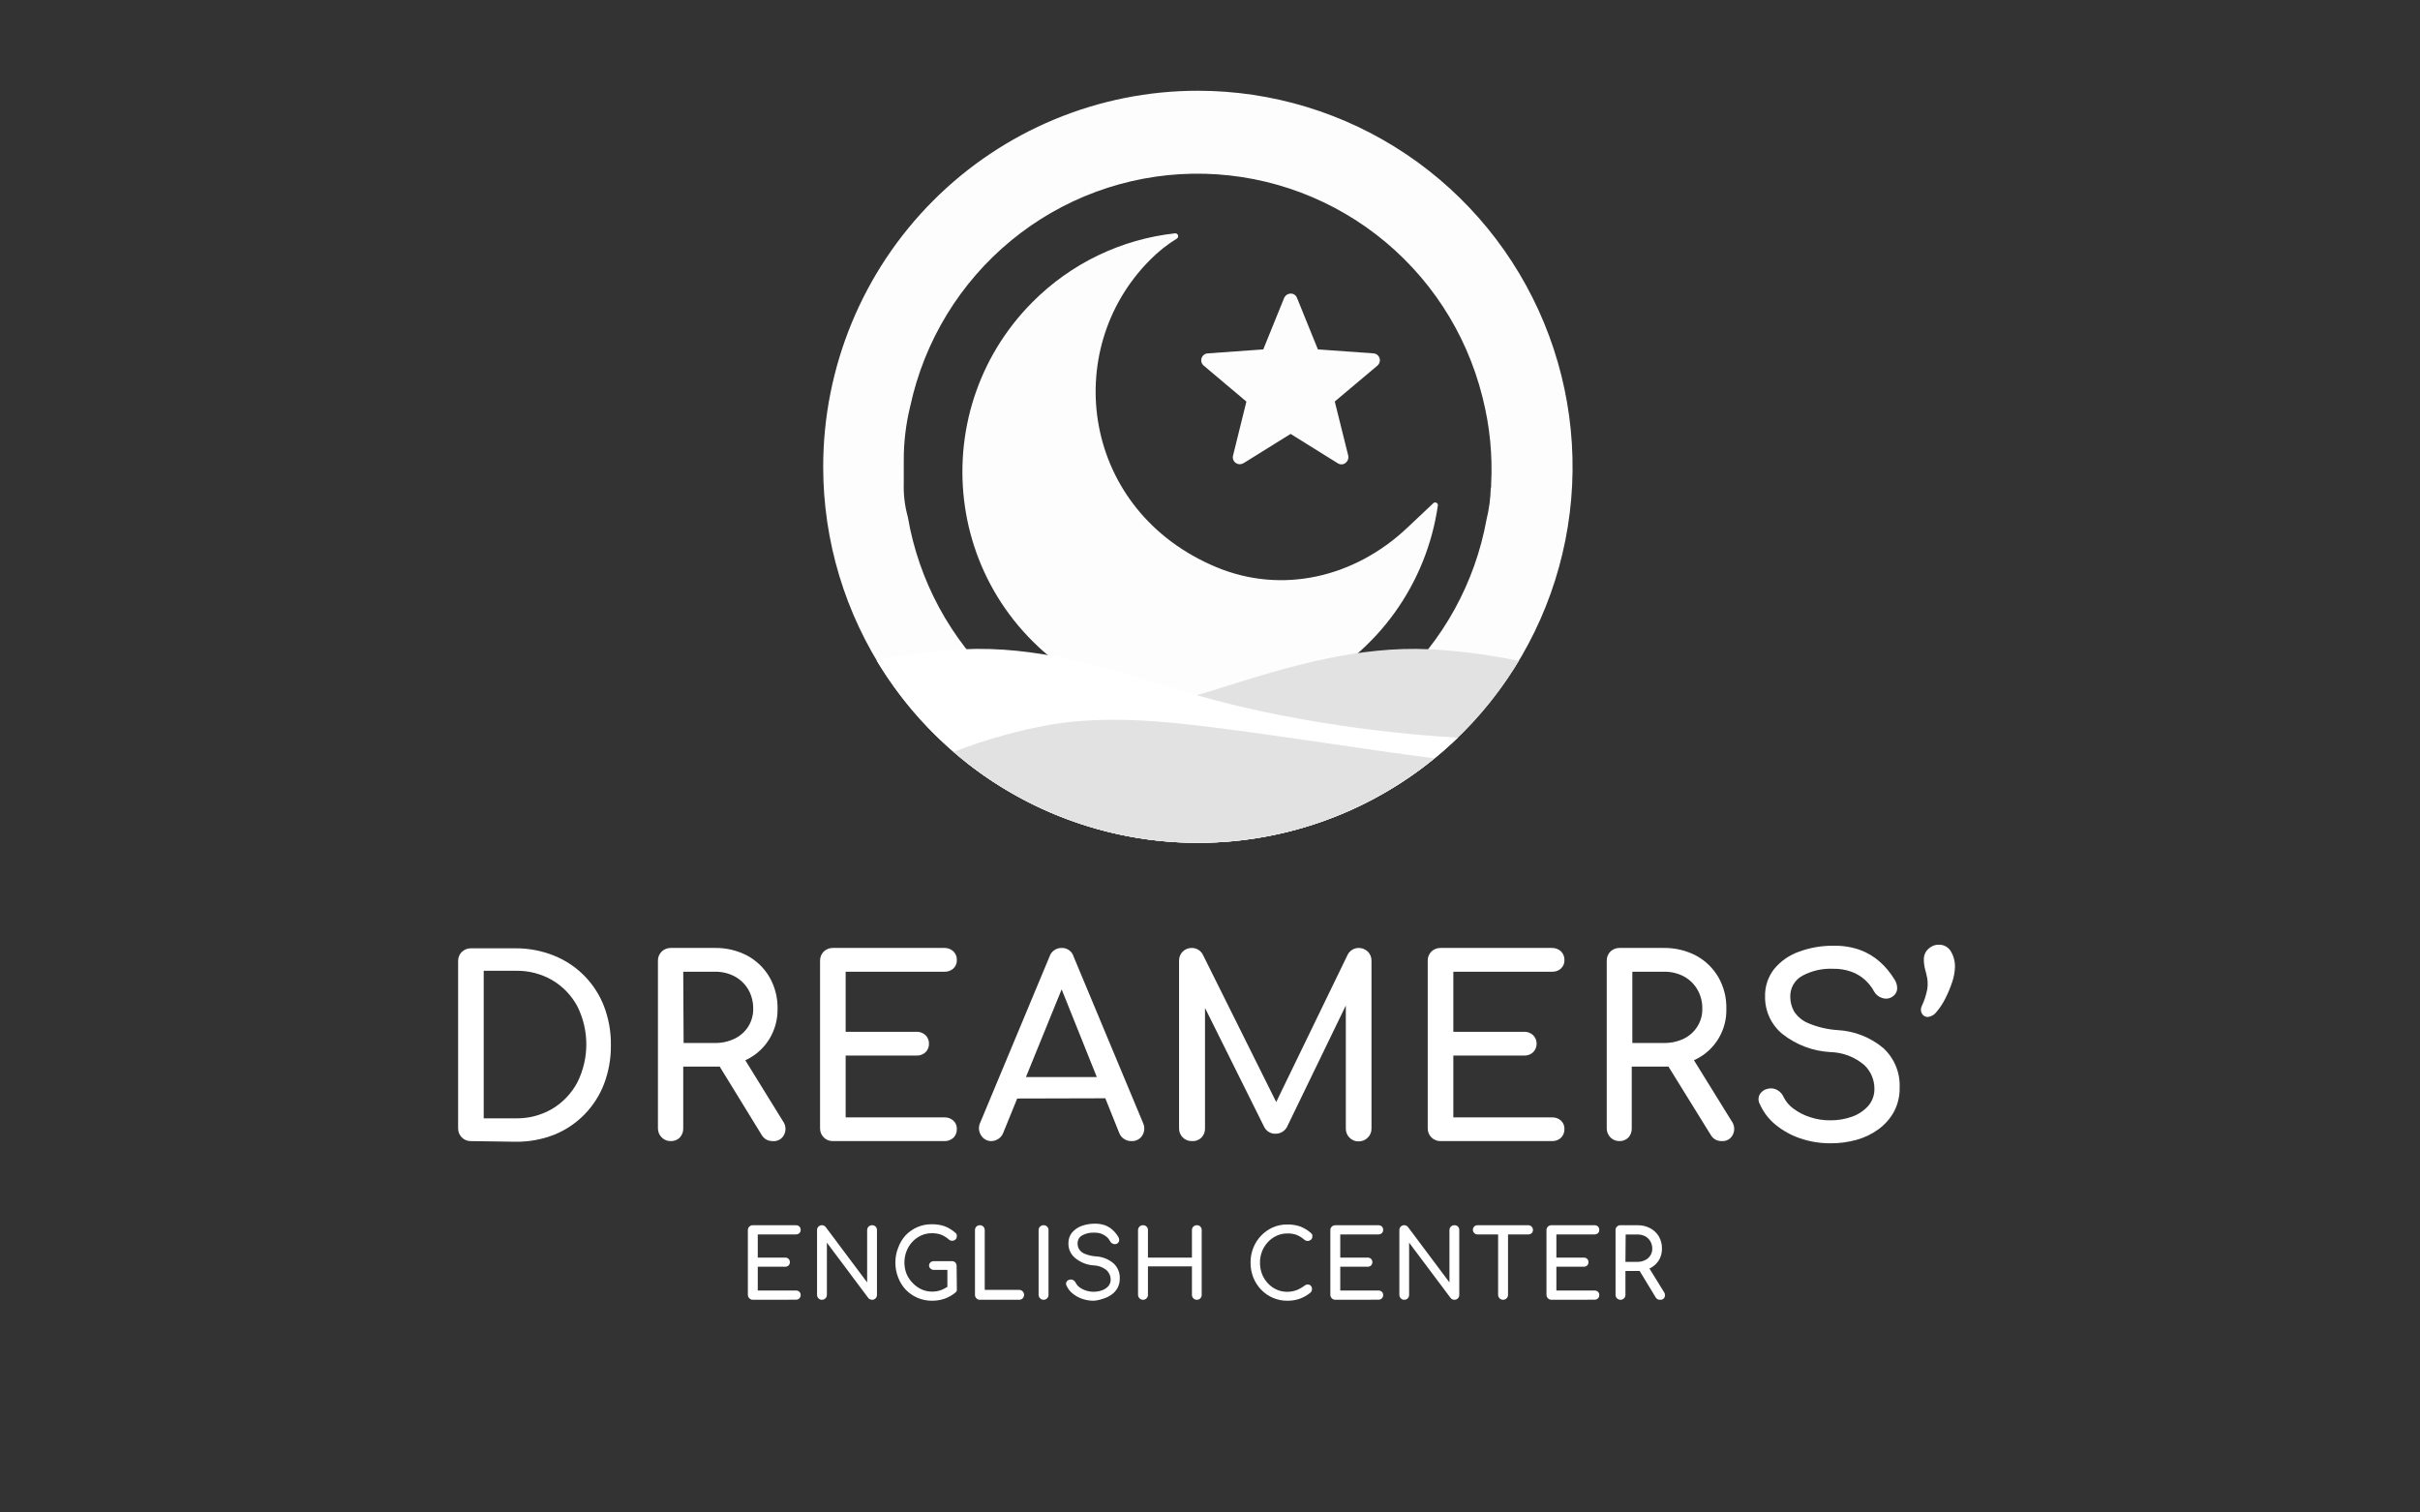 <svg width="160" height="100" viewBox="0 0 160 100" fill="none" xmlns="http://www.w3.org/2000/svg">
<rect x="0" y="0" width="160" height="100" fill="#333333" stroke="none"/>
<path fill-rule="evenodd" clip-rule="evenodd" d="M92.962 10.19C88.888 7.458 84.099 6 79.199 6C72.629 6 66.328 8.619 61.682 13.282C57.036 17.945 54.426 24.269 54.426 30.863C54.426 35.78 55.879 40.587 58.601 44.676C61.323 48.764 65.192 51.951 69.719 53.833C74.245 55.715 79.227 56.207 84.032 55.248C88.838 54.289 93.252 51.921 96.716 48.444C100.181 44.966 102.54 40.536 103.496 35.713C104.452 30.89 103.961 25.891 102.086 21.348C100.211 16.805 97.036 12.922 92.962 10.19ZM59.753 31.578V31.461V30.98V30.401C59.752 29.201 59.897 28.007 60.185 26.843C61.114 22.545 63.464 18.689 66.853 15.901C70.242 13.113 74.47 11.557 78.852 11.485C83.233 11.414 87.51 12.831 90.987 15.507C94.464 18.183 96.938 21.96 98.007 26.225L98.031 26.322C98.5 28.18 98.688 30.098 98.588 32.011V32.23H98.564C98.548 32.944 98.454 33.654 98.283 34.347C97.524 38.527 95.425 42.344 92.305 45.217C89.186 48.09 85.216 49.861 81.001 50.261L80.764 50.285H80.594H80.23H80.099H79.687H78.717H78.451H78.257H77.961H77.806H77.452H77.379C73.123 49.89 69.115 48.097 65.976 45.184C62.838 42.271 60.744 38.4 60.02 34.172C59.819 33.449 59.728 32.699 59.753 31.948V31.578ZM92.198 40.523C93.718 38.414 94.704 35.966 95.07 33.389C95.067 33.357 95.056 33.326 95.038 33.3C95.019 33.273 94.995 33.252 94.966 33.239C94.937 33.225 94.905 33.219 94.873 33.221C94.841 33.224 94.811 33.234 94.784 33.252L93.034 34.902C89.547 38.192 84.752 39.301 80.427 37.501C71.534 33.797 70.064 23.179 76.028 17.193C76.563 16.648 77.162 16.17 77.813 15.772C77.847 15.748 77.873 15.714 77.885 15.674C77.898 15.635 77.898 15.592 77.884 15.553C77.87 15.513 77.844 15.48 77.809 15.457C77.774 15.434 77.733 15.423 77.692 15.426C74.123 15.818 70.794 17.423 68.26 19.977C60.929 27.335 62.296 40.129 72.416 45.418C74.562 46.548 76.947 47.144 79.37 47.157C81.793 47.17 84.184 46.599 86.342 45.491C88.667 44.337 90.677 42.632 92.198 40.523ZM82.203 30.624C82.127 30.671 82.039 30.695 81.949 30.692C81.86 30.689 81.774 30.659 81.701 30.608C81.628 30.556 81.572 30.483 81.54 30.4C81.507 30.317 81.5 30.225 81.519 30.138L82.406 26.551L79.589 24.176C79.518 24.118 79.465 24.04 79.439 23.951C79.412 23.862 79.414 23.768 79.442 23.68C79.47 23.592 79.525 23.514 79.598 23.458C79.671 23.401 79.759 23.369 79.851 23.364L83.522 23.101L84.904 19.694C84.954 19.585 85.042 19.498 85.153 19.45C85.263 19.403 85.387 19.398 85.5 19.436C85.558 19.46 85.61 19.495 85.653 19.539C85.696 19.583 85.73 19.636 85.752 19.694L87.134 23.101L90.805 23.364C90.865 23.367 90.923 23.383 90.977 23.409C91.031 23.436 91.079 23.473 91.119 23.518C91.159 23.563 91.189 23.616 91.208 23.673C91.228 23.73 91.236 23.79 91.232 23.85C91.221 23.974 91.164 24.089 91.072 24.171L88.249 26.546L89.142 30.133C89.164 30.25 89.142 30.372 89.08 30.474C89.018 30.577 88.921 30.653 88.807 30.688C88.748 30.703 88.686 30.707 88.625 30.698C88.564 30.688 88.505 30.667 88.453 30.634L85.33 28.688L82.203 30.634V30.624Z" fill="#FDFDFD"/>
<path d="M63.891 48.514C63.891 48.514 70.96 48.591 80.76 45.467C85.245 44.041 89.828 42.698 94.531 42.927C96.508 43.032 98.475 43.29 100.413 43.696C98.6 46.713 96.169 49.31 93.281 51.313C90.393 53.317 87.114 54.682 83.661 55.317C80.208 55.953 76.659 55.844 73.251 54.999C69.843 54.154 66.652 52.592 63.891 50.416V48.514Z" fill="#E2E2E2"/>
<path d="M96.38 48.772C93.228 48.591 85.135 47.91 77.469 45.467C72.984 44.041 68.402 42.698 63.698 42.927C61.769 43.03 59.85 43.277 57.957 43.666C59.876 46.87 62.489 49.599 65.603 51.649C68.717 53.699 72.251 55.019 75.943 55.51C79.635 56 83.39 55.649 86.928 54.482C90.466 53.316 93.697 51.364 96.38 48.772V48.772Z" fill="white"/>
<path d="M94.842 50.139C89.906 49.506 84.955 48.679 80.14 48.085C76.659 47.642 73.119 47.341 69.652 47.876C67.393 48.266 65.179 48.882 63.043 49.716C67.452 53.519 73.053 55.645 78.866 55.723C84.679 55.8 90.335 53.824 94.842 50.139V50.139Z" fill="#E2E2E2"/>
<path d="M31.138 75.445C31.025 75.448 30.913 75.428 30.809 75.387C30.705 75.345 30.61 75.282 30.532 75.201C30.377 75.046 30.29 74.836 30.289 74.617V63.527C30.289 63.417 30.31 63.309 30.352 63.208C30.393 63.107 30.454 63.015 30.532 62.938C30.612 62.86 30.707 62.799 30.811 62.758C30.915 62.717 31.026 62.697 31.138 62.699H34.086C34.959 62.694 35.826 62.859 36.636 63.186C37.385 63.486 38.065 63.938 38.632 64.513C39.199 65.088 39.642 65.775 39.934 66.529C40.246 67.349 40.401 68.221 40.389 69.099C40.4 69.978 40.246 70.852 39.934 71.673C39.643 72.429 39.2 73.117 38.633 73.694C38.065 74.271 37.386 74.724 36.636 75.026C35.823 75.342 34.958 75.499 34.086 75.488L31.138 75.445ZM31.981 73.941H34.086C34.936 73.958 35.775 73.741 36.51 73.313C37.207 72.896 37.779 72.297 38.164 71.581C38.559 70.796 38.765 69.929 38.765 69.05C38.765 68.171 38.559 67.304 38.164 66.519C37.778 65.807 37.206 65.213 36.51 64.802C35.773 64.379 34.935 64.165 34.086 64.184H31.981V73.941Z" fill="white"/>
<path d="M44.349 75.445C44.237 75.448 44.126 75.428 44.023 75.386C43.919 75.344 43.826 75.281 43.748 75.201C43.667 75.123 43.604 75.029 43.562 74.925C43.519 74.822 43.498 74.71 43.5 74.598V63.527C43.497 63.413 43.517 63.299 43.559 63.194C43.602 63.088 43.666 62.993 43.748 62.913C43.827 62.836 43.921 62.775 44.025 62.734C44.128 62.693 44.238 62.673 44.349 62.675H47.258C48.011 62.661 48.755 62.839 49.421 63.191C50.026 63.52 50.529 64.01 50.876 64.607C51.24 65.243 51.425 65.966 51.409 66.7C51.42 67.397 51.235 68.083 50.876 68.68C50.525 69.257 50.021 69.726 49.421 70.033C48.751 70.371 48.008 70.538 47.258 70.52H45.173V74.617C45.176 74.842 45.091 75.059 44.936 75.221C44.858 75.295 44.766 75.354 44.665 75.392C44.564 75.43 44.457 75.448 44.349 75.445V75.445ZM45.197 68.958H47.258C47.714 68.967 48.166 68.869 48.577 68.67C48.945 68.491 49.255 68.213 49.474 67.868C49.692 67.517 49.805 67.112 49.799 66.7C49.806 66.253 49.694 65.813 49.474 65.424C49.259 65.059 48.949 64.76 48.577 64.558C48.171 64.344 47.717 64.237 47.258 64.247H45.173L45.197 68.958ZM51.089 75.445C50.944 75.448 50.801 75.414 50.672 75.347C50.541 75.274 50.432 75.166 50.357 75.036L47.447 70.296L49.096 69.809L51.763 74.126C51.857 74.252 51.915 74.402 51.929 74.559C51.944 74.716 51.915 74.875 51.845 75.016C51.779 75.157 51.671 75.275 51.535 75.351C51.4 75.428 51.244 75.46 51.089 75.445V75.445Z" fill="white"/>
<path d="M55.068 75.445C54.955 75.448 54.844 75.428 54.739 75.386C54.635 75.345 54.54 75.282 54.462 75.201C54.383 75.122 54.321 75.028 54.279 74.924C54.237 74.821 54.217 74.71 54.219 74.598V63.527C54.216 63.413 54.236 63.3 54.277 63.195C54.319 63.089 54.382 62.994 54.462 62.913C54.542 62.836 54.637 62.775 54.741 62.733C54.845 62.693 54.956 62.673 55.068 62.675H62.428C62.652 62.666 62.87 62.747 63.035 62.899C63.11 62.974 63.17 63.065 63.209 63.164C63.248 63.264 63.266 63.371 63.262 63.478C63.266 63.581 63.248 63.684 63.208 63.78C63.169 63.876 63.11 63.962 63.035 64.033C62.868 64.181 62.651 64.258 62.428 64.247H55.911V68.218H60.591C60.701 68.213 60.81 68.231 60.913 68.269C61.017 68.308 61.111 68.367 61.192 68.442C61.267 68.515 61.326 68.603 61.365 68.7C61.404 68.797 61.423 68.901 61.42 69.006C61.422 69.111 61.404 69.215 61.364 69.312C61.325 69.409 61.266 69.497 61.192 69.571C61.111 69.645 61.016 69.703 60.913 69.74C60.81 69.778 60.7 69.795 60.591 69.79H55.911V73.878H62.428C62.651 73.866 62.868 73.943 63.035 74.092C63.11 74.162 63.169 74.249 63.208 74.344C63.248 74.44 63.266 74.543 63.262 74.647C63.266 74.754 63.248 74.86 63.209 74.96C63.17 75.06 63.11 75.15 63.035 75.226C62.869 75.376 62.651 75.455 62.428 75.445H55.068Z" fill="white"/>
<path d="M65.558 75.445C65.417 75.449 65.278 75.415 65.155 75.346C65.032 75.278 64.93 75.177 64.859 75.055C64.779 74.932 64.733 74.79 64.724 74.643C64.716 74.496 64.746 74.35 64.811 74.218L69.388 63.249C69.442 63.081 69.549 62.934 69.692 62.831C69.835 62.727 70.007 62.673 70.184 62.675C70.362 62.667 70.538 62.719 70.683 62.823C70.828 62.927 70.934 63.077 70.984 63.249L75.576 74.252C75.636 74.384 75.663 74.528 75.654 74.673C75.645 74.817 75.599 74.957 75.522 75.08C75.446 75.198 75.34 75.294 75.215 75.358C75.09 75.422 74.95 75.452 74.809 75.445C74.638 75.45 74.469 75.402 74.325 75.308C74.18 75.218 74.068 75.083 74.005 74.924L69.966 64.85H70.421L66.319 74.924C66.253 75.087 66.135 75.224 65.984 75.313C65.856 75.393 65.709 75.438 65.558 75.445V75.445ZM66.421 72.632L67.076 71.211H73.447L74.097 72.612L66.421 72.632Z" fill="white"/>
<path d="M78.802 75.445C78.69 75.448 78.578 75.428 78.474 75.386C78.369 75.345 78.275 75.282 78.196 75.201C78.117 75.122 78.055 75.028 78.013 74.924C77.972 74.821 77.951 74.71 77.954 74.598V63.527C77.95 63.413 77.97 63.3 78.012 63.195C78.053 63.089 78.116 62.994 78.196 62.913C78.276 62.836 78.371 62.775 78.475 62.733C78.579 62.693 78.69 62.673 78.802 62.675C78.96 62.675 79.115 62.721 79.247 62.808C79.379 62.894 79.484 63.017 79.549 63.162L84.65 73.41H84.112L89.082 63.162C89.146 63.017 89.251 62.894 89.384 62.808C89.516 62.721 89.671 62.675 89.829 62.675C89.939 62.673 90.05 62.693 90.153 62.734C90.256 62.775 90.35 62.836 90.43 62.913C90.511 62.993 90.575 63.088 90.618 63.194C90.661 63.299 90.681 63.413 90.677 63.527V74.617C90.68 74.73 90.659 74.842 90.615 74.946C90.572 75.05 90.507 75.144 90.425 75.221C90.347 75.299 90.254 75.362 90.151 75.403C90.049 75.445 89.939 75.466 89.829 75.464C89.717 75.468 89.606 75.448 89.502 75.406C89.399 75.364 89.305 75.301 89.227 75.221C89.147 75.143 89.084 75.049 89.041 74.945C88.999 74.841 88.978 74.73 88.98 74.617V65.882L89.31 65.799L85.081 74.53C85.006 74.659 84.899 74.767 84.77 74.842C84.64 74.917 84.494 74.957 84.344 74.958C84.181 74.965 84.018 74.922 83.879 74.836C83.74 74.749 83.63 74.622 83.564 74.471L79.345 65.989L79.67 65.906V74.617C79.672 74.729 79.652 74.84 79.61 74.944C79.568 75.047 79.506 75.142 79.428 75.221C79.345 75.3 79.246 75.361 79.139 75.4C79.031 75.439 78.916 75.454 78.802 75.445Z" fill="white"/>
<path d="M95.239 75.445C95.129 75.447 95.02 75.427 94.918 75.386C94.816 75.345 94.723 75.285 94.645 75.208C94.566 75.131 94.504 75.039 94.461 74.938C94.418 74.836 94.396 74.727 94.395 74.617V63.527C94.391 63.413 94.41 63.3 94.452 63.194C94.493 63.089 94.557 62.993 94.638 62.913C94.799 62.757 95.015 62.672 95.239 62.675H102.604C102.714 62.671 102.824 62.688 102.927 62.727C103.031 62.765 103.125 62.824 103.206 62.899C103.282 62.974 103.341 63.065 103.38 63.164C103.419 63.264 103.438 63.371 103.434 63.478C103.437 63.581 103.419 63.684 103.38 63.78C103.34 63.876 103.281 63.962 103.206 64.033C103.125 64.106 103.03 64.163 102.926 64.2C102.823 64.237 102.714 64.253 102.604 64.247H96.088V68.218H100.762C100.872 68.213 100.982 68.231 101.085 68.269C101.188 68.308 101.283 68.366 101.363 68.442C101.437 68.516 101.496 68.604 101.536 68.701C101.576 68.798 101.596 68.901 101.596 69.006C101.596 69.111 101.576 69.215 101.536 69.312C101.496 69.409 101.437 69.497 101.363 69.571C101.282 69.646 101.188 69.704 101.084 69.741C100.981 69.779 100.872 69.795 100.762 69.79H96.088V73.878H102.604C102.714 73.872 102.823 73.888 102.926 73.924C103.03 73.961 103.125 74.018 103.206 74.092C103.281 74.162 103.34 74.249 103.38 74.344C103.419 74.44 103.437 74.543 103.434 74.647C103.438 74.754 103.419 74.86 103.38 74.96C103.341 75.06 103.282 75.15 103.206 75.226C103.125 75.3 103.03 75.358 102.927 75.395C102.824 75.433 102.714 75.45 102.604 75.445H95.239Z" fill="white"/>
<path d="M107.079 75.445C106.967 75.448 106.855 75.428 106.751 75.386C106.647 75.345 106.552 75.282 106.473 75.201C106.395 75.122 106.333 75.028 106.291 74.924C106.249 74.821 106.229 74.71 106.231 74.598V63.527C106.227 63.413 106.247 63.3 106.289 63.195C106.331 63.089 106.393 62.994 106.473 62.913C106.554 62.836 106.649 62.775 106.753 62.733C106.857 62.693 106.968 62.673 107.079 62.675H109.989C110.743 62.662 111.488 62.839 112.156 63.191C112.76 63.522 113.263 64.011 113.611 64.607C113.974 65.243 114.157 65.967 114.139 66.7C114.157 67.389 113.978 68.069 113.623 68.66C113.268 69.251 112.753 69.727 112.137 70.033C111.465 70.37 110.721 70.537 109.969 70.52H107.884V74.617C107.889 74.841 107.806 75.058 107.652 75.221C107.498 75.368 107.292 75.448 107.079 75.445V75.445ZM107.923 68.958H110.008C110.466 68.966 110.919 68.868 111.332 68.671C111.698 68.491 112.007 68.213 112.224 67.868C112.444 67.518 112.557 67.112 112.549 66.7C112.559 66.253 112.447 65.811 112.224 65.424C112.011 65.06 111.702 64.76 111.332 64.558C110.924 64.344 110.469 64.237 110.008 64.247H107.923V68.958ZM113.839 75.445C113.694 75.448 113.55 75.415 113.422 75.347C113.29 75.275 113.181 75.167 113.107 75.036L110.173 70.296L111.817 69.809L114.489 74.126C114.583 74.252 114.64 74.402 114.655 74.559C114.669 74.717 114.64 74.875 114.571 75.016C114.506 75.153 114.401 75.267 114.271 75.344C114.14 75.42 113.99 75.455 113.839 75.445V75.445Z" fill="white"/>
<path d="M121.009 75.591C120.333 75.592 119.661 75.482 119.021 75.264C118.422 75.062 117.865 74.752 117.377 74.35C116.933 73.985 116.581 73.519 116.349 72.992C116.294 72.895 116.266 72.785 116.266 72.673C116.266 72.561 116.294 72.452 116.349 72.354C116.412 72.252 116.496 72.165 116.595 72.1C116.695 72.034 116.808 71.992 116.926 71.975C117.123 71.935 117.328 71.968 117.503 72.067C117.699 72.175 117.851 72.347 117.935 72.554C118.087 72.852 118.308 73.109 118.58 73.303C118.907 73.546 119.273 73.734 119.661 73.858C120.092 74.003 120.545 74.076 120.999 74.072C121.495 74.078 121.987 73.996 122.454 73.829C122.863 73.684 123.229 73.44 123.521 73.118C123.796 72.799 123.941 72.387 123.928 71.965C123.927 71.674 123.866 71.386 123.75 71.119C123.634 70.852 123.466 70.612 123.254 70.413C122.631 69.883 121.845 69.582 121.028 69.561C119.873 69.502 118.763 69.085 117.852 68.369C117.487 68.071 117.193 67.694 116.993 67.265C116.793 66.837 116.692 66.369 116.698 65.897C116.679 65.235 116.892 64.587 117.3 64.067C117.733 63.544 118.299 63.148 118.939 62.923C119.676 62.652 120.457 62.518 121.242 62.529C121.832 62.517 122.42 62.611 122.978 62.806C123.452 62.982 123.891 63.243 124.272 63.575C124.651 63.912 124.978 64.304 125.242 64.738C125.381 64.935 125.448 65.174 125.431 65.415C125.417 65.514 125.381 65.61 125.325 65.694C125.27 65.778 125.197 65.849 125.111 65.901C125.014 65.965 124.904 66.006 124.789 66.02C124.674 66.034 124.557 66.022 124.447 65.984C124.218 65.918 124.025 65.764 123.909 65.556C123.745 65.254 123.53 64.984 123.274 64.758C123.014 64.532 122.715 64.357 122.391 64.242C122.009 64.108 121.607 64.044 121.203 64.052C120.501 64.019 119.803 64.175 119.181 64.505C118.924 64.64 118.711 64.846 118.566 65.098C118.422 65.351 118.353 65.64 118.366 65.931C118.369 66.262 118.456 66.587 118.619 66.875C118.845 67.22 119.169 67.49 119.55 67.648C120.166 67.907 120.822 68.062 121.489 68.106C122.599 68.162 123.661 68.579 124.515 69.293C124.873 69.623 125.156 70.027 125.343 70.478C125.529 70.928 125.616 71.414 125.596 71.902C125.61 72.465 125.478 73.021 125.213 73.517C124.959 73.973 124.608 74.367 124.185 74.671C123.746 74.989 123.253 75.225 122.73 75.367C122.169 75.519 121.59 75.595 121.009 75.591Z" fill="white"/>
<path d="M127.459 67.24C127.377 67.241 127.296 67.22 127.226 67.178C127.156 67.136 127.099 67.075 127.061 67.001C127.021 66.927 127 66.843 127 66.758C127 66.673 127.021 66.589 127.061 66.515C127.225 66.165 127.345 65.798 127.42 65.42C127.459 65.175 127.459 64.925 127.42 64.68C127.381 64.476 127.333 64.276 127.28 64.086C127.223 63.875 127.195 63.657 127.197 63.439C127.193 63.308 127.218 63.177 127.269 63.056C127.32 62.935 127.396 62.827 127.493 62.738C127.585 62.648 127.694 62.577 127.814 62.529C127.934 62.481 128.062 62.458 128.191 62.461C128.347 62.456 128.501 62.492 128.638 62.567C128.776 62.641 128.891 62.751 128.972 62.884C129.167 63.202 129.265 63.571 129.253 63.945C129.242 64.277 129.181 64.605 129.074 64.918C128.951 65.291 128.8 65.654 128.623 66.004C128.466 66.321 128.273 66.618 128.046 66.889C127.978 66.986 127.891 67.067 127.79 67.127C127.688 67.188 127.576 67.226 127.459 67.24V67.24Z" fill="white"/>
<path d="M49.775 85.937C49.688 85.937 49.604 85.902 49.542 85.84C49.48 85.778 49.445 85.694 49.445 85.606V81.333C49.444 81.29 49.453 81.246 49.469 81.206C49.486 81.166 49.511 81.129 49.542 81.1C49.573 81.069 49.609 81.045 49.649 81.029C49.689 81.013 49.732 81.006 49.775 81.007H52.617C52.702 81.004 52.785 81.033 52.849 81.09C52.879 81.12 52.901 81.156 52.916 81.195C52.931 81.234 52.938 81.276 52.937 81.318C52.938 81.358 52.931 81.398 52.915 81.435C52.9 81.472 52.878 81.505 52.849 81.533C52.785 81.589 52.702 81.618 52.617 81.615H50.1V83.148H51.904C51.946 83.145 51.989 83.151 52.029 83.165C52.069 83.18 52.105 83.202 52.137 83.231C52.193 83.29 52.224 83.368 52.224 83.45C52.224 83.532 52.193 83.61 52.137 83.669C52.072 83.725 51.989 83.755 51.904 83.752H50.1V85.323H52.617C52.702 85.32 52.785 85.35 52.849 85.406C52.878 85.434 52.901 85.467 52.916 85.504C52.931 85.541 52.938 85.581 52.937 85.62C52.938 85.662 52.931 85.703 52.916 85.741C52.901 85.78 52.878 85.815 52.849 85.844C52.819 85.874 52.782 85.897 52.742 85.912C52.702 85.927 52.659 85.934 52.617 85.932L49.775 85.937Z" fill="white"/>
<path d="M54.34 85.937C54.297 85.938 54.255 85.93 54.215 85.913C54.176 85.896 54.141 85.871 54.112 85.839C54.081 85.809 54.058 85.772 54.042 85.732C54.026 85.692 54.019 85.649 54.02 85.606V81.333C54.018 81.29 54.025 81.247 54.041 81.206C54.057 81.166 54.081 81.13 54.112 81.099C54.141 81.069 54.177 81.044 54.216 81.028C54.255 81.012 54.297 81.005 54.34 81.007C54.389 81.006 54.437 81.016 54.48 81.038C54.524 81.059 54.562 81.09 54.592 81.129L57.332 84.788V81.333C57.331 81.29 57.339 81.246 57.355 81.206C57.372 81.166 57.397 81.129 57.429 81.099C57.459 81.069 57.495 81.045 57.535 81.029C57.575 81.013 57.618 81.006 57.661 81.007C57.705 81.005 57.748 81.012 57.788 81.028C57.828 81.044 57.864 81.068 57.894 81.099C57.923 81.131 57.946 81.167 57.961 81.207C57.976 81.248 57.983 81.29 57.981 81.333V85.606C57.984 85.692 57.953 85.776 57.894 85.839C57.864 85.871 57.828 85.897 57.788 85.913C57.748 85.93 57.705 85.938 57.661 85.937C57.615 85.936 57.569 85.926 57.526 85.907C57.48 85.89 57.439 85.859 57.409 85.82L54.67 82.16V85.606C54.67 85.693 54.637 85.776 54.578 85.839C54.547 85.871 54.51 85.896 54.469 85.913C54.428 85.93 54.384 85.938 54.34 85.937Z" fill="white"/>
<path d="M61.609 86C61.288 86.001 60.969 85.936 60.672 85.811C60.376 85.686 60.107 85.502 59.883 85.27C59.667 85.037 59.497 84.764 59.384 84.467C59.258 84.15 59.195 83.811 59.199 83.469C59.196 83.136 59.259 82.805 59.384 82.496C59.491 82.195 59.656 81.917 59.869 81.679C60.088 81.45 60.35 81.266 60.639 81.138C60.945 81.004 61.276 80.937 61.609 80.944C61.892 80.938 62.175 80.981 62.443 81.07C62.699 81.167 62.935 81.309 63.142 81.489C63.173 81.51 63.201 81.536 63.224 81.567C63.242 81.591 63.254 81.619 63.258 81.649C63.264 81.682 63.264 81.715 63.258 81.747C63.259 81.784 63.253 81.821 63.239 81.856C63.224 81.89 63.203 81.921 63.175 81.946C63.12 82.001 63.045 82.033 62.967 82.034C62.926 82.037 62.884 82.031 62.845 82.018C62.806 82.005 62.77 81.984 62.739 81.956C62.594 81.828 62.431 81.723 62.254 81.644C62.044 81.565 61.819 81.529 61.595 81.537C61.354 81.535 61.115 81.587 60.897 81.688C60.679 81.789 60.483 81.931 60.319 82.107C60.154 82.285 60.024 82.493 59.936 82.72C59.843 82.959 59.795 83.213 59.796 83.469C59.795 83.728 59.842 83.984 59.936 84.224C60.034 84.454 60.176 84.662 60.353 84.837C60.517 85.011 60.713 85.151 60.931 85.251C61.15 85.348 61.388 85.398 61.629 85.397C61.836 85.399 62.041 85.362 62.235 85.29C62.428 85.211 62.611 85.108 62.778 84.983C62.841 84.933 62.92 84.907 63.001 84.91C63.072 84.913 63.138 84.945 63.185 84.998C63.236 85.058 63.263 85.137 63.258 85.216C63.265 85.257 63.265 85.298 63.258 85.338C63.242 85.381 63.215 85.42 63.18 85.45C62.965 85.629 62.721 85.769 62.458 85.864C62.185 85.957 61.898 86.003 61.609 86V86ZM63.263 85.216L62.637 85.09V83.961H61.755C61.67 83.963 61.587 83.933 61.522 83.878C61.491 83.853 61.467 83.821 61.45 83.785C61.433 83.748 61.425 83.709 61.425 83.669C61.425 83.629 61.434 83.59 61.451 83.554C61.468 83.518 61.492 83.486 61.522 83.46C61.587 83.406 61.67 83.378 61.755 83.382H62.928C62.971 83.38 63.014 83.387 63.054 83.402C63.094 83.417 63.13 83.44 63.161 83.469C63.22 83.534 63.251 83.62 63.248 83.708L63.263 85.216Z" fill="white"/>
<path d="M64.781 85.937C64.738 85.938 64.696 85.93 64.657 85.913C64.617 85.896 64.582 85.871 64.553 85.839C64.523 85.809 64.499 85.772 64.483 85.732C64.467 85.692 64.46 85.649 64.461 85.606V81.333C64.46 81.29 64.467 81.247 64.483 81.207C64.499 81.166 64.523 81.13 64.553 81.099C64.583 81.069 64.618 81.046 64.658 81.03C64.697 81.014 64.739 81.006 64.781 81.007C64.824 81.006 64.867 81.013 64.907 81.029C64.947 81.045 64.983 81.069 65.014 81.1C65.044 81.13 65.068 81.166 65.084 81.207C65.1 81.247 65.107 81.29 65.106 81.333V85.28H67.385C67.449 85.281 67.511 85.301 67.565 85.337C67.618 85.373 67.659 85.424 67.684 85.483C67.709 85.543 67.715 85.608 67.704 85.671C67.692 85.734 67.662 85.793 67.618 85.839C67.588 85.871 67.551 85.895 67.511 85.912C67.471 85.929 67.428 85.937 67.385 85.937H64.781Z" fill="white"/>
<path d="M68.998 85.937C68.954 85.937 68.912 85.928 68.872 85.912C68.832 85.895 68.795 85.871 68.765 85.84C68.734 85.809 68.71 85.773 68.693 85.732C68.677 85.692 68.668 85.649 68.668 85.606V81.333C68.667 81.29 68.675 81.246 68.692 81.206C68.709 81.166 68.734 81.129 68.765 81.099C68.796 81.069 68.832 81.045 68.872 81.029C68.912 81.013 68.955 81.006 68.998 81.007C69.041 81.006 69.084 81.013 69.124 81.029C69.164 81.045 69.2 81.069 69.231 81.1C69.261 81.13 69.285 81.166 69.301 81.207C69.317 81.247 69.324 81.29 69.323 81.333V85.606C69.324 85.649 69.317 85.692 69.301 85.732C69.285 85.772 69.261 85.809 69.231 85.839C69.201 85.871 69.165 85.896 69.124 85.913C69.084 85.93 69.041 85.938 68.998 85.937Z" fill="white"/>
<path d="M72.313 86C72.052 86 71.793 85.958 71.546 85.874C71.316 85.794 71.1 85.673 70.911 85.518C70.74 85.379 70.603 85.2 70.514 84.998C70.492 84.96 70.481 84.917 70.481 84.873C70.481 84.83 70.492 84.787 70.514 84.749C70.537 84.709 70.57 84.675 70.608 84.65C70.647 84.625 70.691 84.609 70.737 84.603C70.813 84.588 70.892 84.6 70.96 84.637C71.032 84.679 71.09 84.742 71.125 84.817C71.183 84.933 71.267 85.033 71.372 85.109C71.5 85.203 71.642 85.276 71.794 85.324C71.96 85.379 72.133 85.406 72.308 85.406C72.498 85.407 72.687 85.374 72.865 85.309C73.024 85.255 73.166 85.161 73.278 85.036C73.381 84.913 73.436 84.755 73.433 84.594C73.432 84.481 73.408 84.369 73.363 84.265C73.318 84.161 73.253 84.068 73.171 83.99C72.929 83.788 72.627 83.673 72.313 83.664C71.863 83.635 71.434 83.465 71.086 83.177C70.942 83.061 70.827 82.912 70.749 82.743C70.672 82.574 70.634 82.39 70.64 82.204C70.632 81.949 70.715 81.699 70.872 81.499C71.042 81.298 71.261 81.145 71.508 81.056C71.792 80.953 72.093 80.902 72.395 80.905C72.623 80.902 72.849 80.938 73.064 81.012C73.242 81.081 73.406 81.182 73.549 81.309C73.695 81.438 73.821 81.589 73.922 81.756C73.976 81.833 74.002 81.926 73.995 82.019C73.989 82.059 73.975 82.097 73.953 82.13C73.932 82.164 73.903 82.192 73.869 82.214C73.831 82.238 73.788 82.253 73.744 82.258C73.699 82.263 73.654 82.258 73.612 82.243C73.524 82.217 73.449 82.158 73.404 82.078C73.343 81.961 73.261 81.856 73.161 81.771C73.061 81.685 72.946 81.617 72.822 81.572C72.666 81.517 72.501 81.493 72.337 81.499C72.066 81.485 71.796 81.545 71.556 81.674C71.458 81.726 71.376 81.806 71.321 81.903C71.266 82.001 71.24 82.112 71.246 82.224C71.245 82.352 71.278 82.478 71.343 82.589C71.429 82.723 71.554 82.829 71.702 82.89C71.939 82.989 72.192 83.049 72.448 83.066C72.877 83.086 73.287 83.247 73.617 83.523C73.756 83.65 73.865 83.806 73.937 83.98C74.009 84.154 74.042 84.342 74.034 84.53C74.039 84.747 73.989 84.962 73.888 85.153C73.789 85.328 73.654 85.479 73.491 85.596C73.319 85.719 73.127 85.812 72.924 85.869C72.726 85.939 72.521 85.983 72.313 86V86Z" fill="white"/>
<path d="M75.572 85.937C75.485 85.937 75.401 85.902 75.339 85.84C75.277 85.778 75.242 85.694 75.242 85.606V81.333C75.241 81.29 75.249 81.246 75.266 81.206C75.283 81.166 75.308 81.129 75.339 81.099C75.37 81.069 75.406 81.045 75.446 81.029C75.486 81.013 75.529 81.006 75.572 81.007C75.615 81.005 75.658 81.012 75.698 81.028C75.739 81.044 75.775 81.068 75.805 81.099C75.836 81.13 75.86 81.166 75.876 81.206C75.892 81.247 75.899 81.29 75.897 81.333V83.148H78.806V81.333C78.804 81.29 78.811 81.247 78.827 81.206C78.843 81.166 78.867 81.13 78.898 81.099C78.929 81.069 78.965 81.045 79.005 81.029C79.045 81.013 79.088 81.006 79.131 81.007C79.174 81.005 79.217 81.012 79.257 81.028C79.298 81.044 79.334 81.068 79.364 81.099C79.393 81.131 79.416 81.167 79.431 81.207C79.446 81.248 79.453 81.29 79.451 81.333V85.606C79.454 85.692 79.422 85.776 79.364 85.839C79.334 85.871 79.298 85.897 79.258 85.913C79.218 85.93 79.175 85.938 79.131 85.937C79.088 85.937 79.045 85.929 79.005 85.912C78.965 85.895 78.929 85.871 78.898 85.839C78.868 85.809 78.844 85.772 78.828 85.732C78.812 85.692 78.805 85.649 78.806 85.606V83.727H75.897V85.606C75.898 85.649 75.891 85.692 75.875 85.732C75.859 85.772 75.835 85.809 75.805 85.839C75.775 85.871 75.739 85.897 75.699 85.913C75.659 85.93 75.615 85.938 75.572 85.937V85.937Z" fill="white"/>
<path d="M85.109 86C84.787 86.002 84.468 85.938 84.171 85.813C83.874 85.687 83.606 85.503 83.383 85.27C83.16 85.039 82.984 84.766 82.864 84.467C82.74 84.149 82.678 83.811 82.68 83.469C82.679 83.136 82.742 82.806 82.864 82.496C82.984 82.197 83.16 81.925 83.383 81.693C83.601 81.465 83.861 81.281 84.149 81.153C84.455 81.019 84.785 80.953 85.119 80.958C85.4 80.953 85.681 80.996 85.948 81.085C86.205 81.182 86.443 81.323 86.651 81.503C86.681 81.524 86.708 81.551 86.729 81.581C86.748 81.605 86.762 81.634 86.767 81.664C86.771 81.696 86.771 81.729 86.767 81.761C86.768 81.799 86.76 81.836 86.745 81.871C86.73 81.905 86.708 81.936 86.68 81.961C86.623 82.011 86.552 82.042 86.476 82.048C86.392 82.052 86.309 82.024 86.244 81.971C86.099 81.842 85.935 81.737 85.759 81.659C85.55 81.579 85.327 81.543 85.104 81.552C84.863 81.55 84.625 81.601 84.406 81.703C84.188 81.803 83.992 81.945 83.829 82.121C83.662 82.299 83.53 82.507 83.441 82.735C83.349 82.973 83.302 83.228 83.305 83.484C83.302 83.742 83.349 83.998 83.441 84.238C83.53 84.466 83.662 84.674 83.829 84.852C83.992 85.026 84.188 85.167 84.406 85.265C84.82 85.445 85.287 85.459 85.71 85.304C85.906 85.228 86.091 85.125 86.258 84.998C86.322 84.948 86.401 84.922 86.481 84.924C86.552 84.928 86.618 84.96 86.666 85.012C86.692 85.041 86.713 85.076 86.727 85.114C86.74 85.151 86.746 85.191 86.743 85.231C86.743 85.273 86.734 85.314 86.719 85.353C86.699 85.394 86.673 85.432 86.641 85.465C86.425 85.641 86.181 85.779 85.919 85.874C85.658 85.961 85.384 86.004 85.109 86Z" fill="white"/>
<path d="M88.287 85.937C88.199 85.937 88.115 85.902 88.054 85.84C87.992 85.778 87.957 85.694 87.957 85.606V81.333C87.956 81.29 87.964 81.246 87.981 81.206C87.998 81.166 88.022 81.129 88.054 81.1C88.085 81.069 88.121 81.045 88.161 81.029C88.201 81.013 88.244 81.006 88.287 81.007H91.128C91.214 81.004 91.297 81.033 91.361 81.09C91.39 81.12 91.413 81.156 91.428 81.195C91.443 81.234 91.45 81.276 91.448 81.318C91.449 81.358 91.442 81.398 91.427 81.435C91.412 81.472 91.39 81.505 91.361 81.533C91.297 81.589 91.214 81.618 91.128 81.615H88.612V83.148H90.415C90.458 83.145 90.5 83.151 90.54 83.165C90.581 83.18 90.617 83.202 90.648 83.231C90.705 83.29 90.736 83.368 90.736 83.45C90.736 83.532 90.705 83.61 90.648 83.669C90.584 83.725 90.501 83.755 90.415 83.752H88.612V85.323H91.128C91.214 85.32 91.297 85.35 91.361 85.406C91.39 85.434 91.413 85.467 91.428 85.504C91.443 85.541 91.45 85.581 91.448 85.62C91.45 85.662 91.443 85.703 91.428 85.741C91.413 85.78 91.39 85.815 91.361 85.844C91.33 85.874 91.294 85.897 91.254 85.912C91.214 85.927 91.171 85.934 91.128 85.932L88.287 85.937Z" fill="white"/>
<path d="M92.84 85.937C92.797 85.938 92.755 85.93 92.716 85.913C92.676 85.896 92.641 85.871 92.612 85.839C92.582 85.809 92.558 85.772 92.542 85.732C92.526 85.692 92.519 85.649 92.52 85.606V81.333C92.518 81.29 92.525 81.247 92.541 81.206C92.557 81.166 92.581 81.13 92.612 81.099C92.641 81.069 92.677 81.044 92.716 81.028C92.755 81.012 92.797 81.005 92.84 81.007C92.888 81.006 92.937 81.016 92.98 81.038C93.024 81.059 93.062 81.09 93.092 81.129L95.832 84.788V81.333C95.831 81.29 95.839 81.246 95.856 81.206C95.872 81.166 95.897 81.129 95.929 81.099C95.959 81.069 95.996 81.045 96.035 81.029C96.076 81.013 96.118 81.006 96.161 81.007C96.204 81.005 96.248 81.012 96.288 81.028C96.328 81.044 96.364 81.068 96.394 81.099C96.424 81.131 96.446 81.167 96.461 81.207C96.476 81.248 96.483 81.29 96.481 81.333V85.606C96.484 85.692 96.453 85.776 96.394 85.839C96.364 85.871 96.328 85.896 96.288 85.913C96.248 85.93 96.205 85.938 96.161 85.937C96.115 85.936 96.069 85.926 96.026 85.907C95.98 85.89 95.939 85.859 95.909 85.82L93.165 82.16V85.606C93.167 85.692 93.136 85.776 93.078 85.839C93.047 85.871 93.01 85.896 92.969 85.913C92.928 85.93 92.884 85.938 92.84 85.937Z" fill="white"/>
<path d="M97.691 81.615C97.651 81.616 97.611 81.609 97.573 81.594C97.535 81.579 97.501 81.556 97.473 81.528C97.428 81.486 97.398 81.431 97.385 81.371C97.373 81.311 97.379 81.248 97.402 81.192C97.426 81.135 97.466 81.087 97.518 81.054C97.57 81.021 97.63 81.005 97.691 81.007H101.056C101.115 81.009 101.173 81.028 101.221 81.062C101.27 81.096 101.308 81.143 101.331 81.198C101.354 81.252 101.361 81.312 101.351 81.371C101.341 81.429 101.314 81.484 101.275 81.528C101.246 81.556 101.212 81.579 101.174 81.594C101.137 81.609 101.097 81.616 101.056 81.615H97.691ZM99.379 85.937C99.291 85.937 99.207 85.902 99.145 85.84C99.084 85.778 99.049 85.694 99.049 85.606V81.007H99.704V85.606C99.705 85.649 99.697 85.692 99.681 85.732C99.666 85.772 99.642 85.809 99.611 85.839C99.581 85.871 99.544 85.896 99.503 85.913C99.462 85.93 99.418 85.938 99.374 85.937H99.379Z" fill="white"/>
<path d="M102.576 85.937C102.488 85.937 102.405 85.902 102.343 85.84C102.281 85.778 102.246 85.694 102.246 85.606V81.333C102.245 81.29 102.253 81.246 102.27 81.206C102.287 81.166 102.312 81.129 102.343 81.1C102.374 81.069 102.41 81.045 102.45 81.029C102.49 81.013 102.533 81.006 102.576 81.007H105.417C105.503 81.004 105.586 81.033 105.65 81.09C105.679 81.12 105.702 81.156 105.717 81.195C105.732 81.234 105.739 81.276 105.737 81.318C105.738 81.358 105.731 81.398 105.716 81.435C105.701 81.472 105.679 81.505 105.65 81.533C105.586 81.589 105.503 81.618 105.417 81.615H102.901V83.148H104.705C104.747 83.145 104.789 83.151 104.83 83.165C104.87 83.18 104.906 83.202 104.937 83.231C104.994 83.29 105.025 83.368 105.025 83.45C105.025 83.532 104.994 83.61 104.937 83.669C104.873 83.725 104.79 83.755 104.705 83.752H102.901V85.323H105.417C105.503 85.32 105.586 85.35 105.65 85.406C105.679 85.434 105.702 85.467 105.717 85.504C105.732 85.541 105.739 85.581 105.737 85.62C105.739 85.662 105.732 85.703 105.717 85.741C105.702 85.78 105.679 85.815 105.65 85.844C105.619 85.874 105.583 85.897 105.543 85.912C105.503 85.927 105.46 85.934 105.417 85.932L102.576 85.937Z" fill="white"/>
<path d="M107.138 85.937C107.094 85.937 107.051 85.929 107.011 85.912C106.971 85.895 106.935 85.871 106.905 85.839C106.874 85.809 106.851 85.772 106.835 85.732C106.819 85.692 106.811 85.649 106.813 85.606V81.333C106.811 81.29 106.818 81.247 106.834 81.206C106.85 81.166 106.874 81.13 106.905 81.1C106.935 81.069 106.972 81.045 107.012 81.029C107.052 81.013 107.095 81.006 107.138 81.007H108.272C108.563 81.002 108.85 81.071 109.106 81.207C109.343 81.332 109.541 81.52 109.679 81.752C109.818 81.998 109.888 82.277 109.882 82.559C109.886 82.828 109.815 83.092 109.679 83.323C109.54 83.547 109.342 83.727 109.106 83.844C108.848 83.975 108.562 84.04 108.272 84.034H107.467V85.606C107.468 85.693 107.435 85.776 107.375 85.839C107.345 85.871 107.308 85.896 107.267 85.913C107.226 85.93 107.182 85.938 107.138 85.937ZM107.467 83.43H108.272C108.44 83.43 108.606 83.391 108.757 83.319C108.903 83.253 109.026 83.146 109.112 83.011C109.198 82.876 109.243 82.719 109.242 82.559C109.243 82.389 109.2 82.221 109.116 82.073C109.035 81.931 108.915 81.815 108.772 81.737C108.621 81.661 108.455 81.621 108.287 81.62H107.482L107.467 83.43ZM109.751 85.937C109.694 85.937 109.637 85.924 109.586 85.898C109.535 85.87 109.493 85.828 109.465 85.776L108.355 83.946L108.99 83.766L110.018 85.431C110.054 85.48 110.077 85.538 110.083 85.599C110.089 85.659 110.078 85.721 110.052 85.776C110.025 85.831 109.981 85.876 109.927 85.905C109.873 85.934 109.812 85.945 109.751 85.937V85.937Z" fill="white"/>
</svg>
